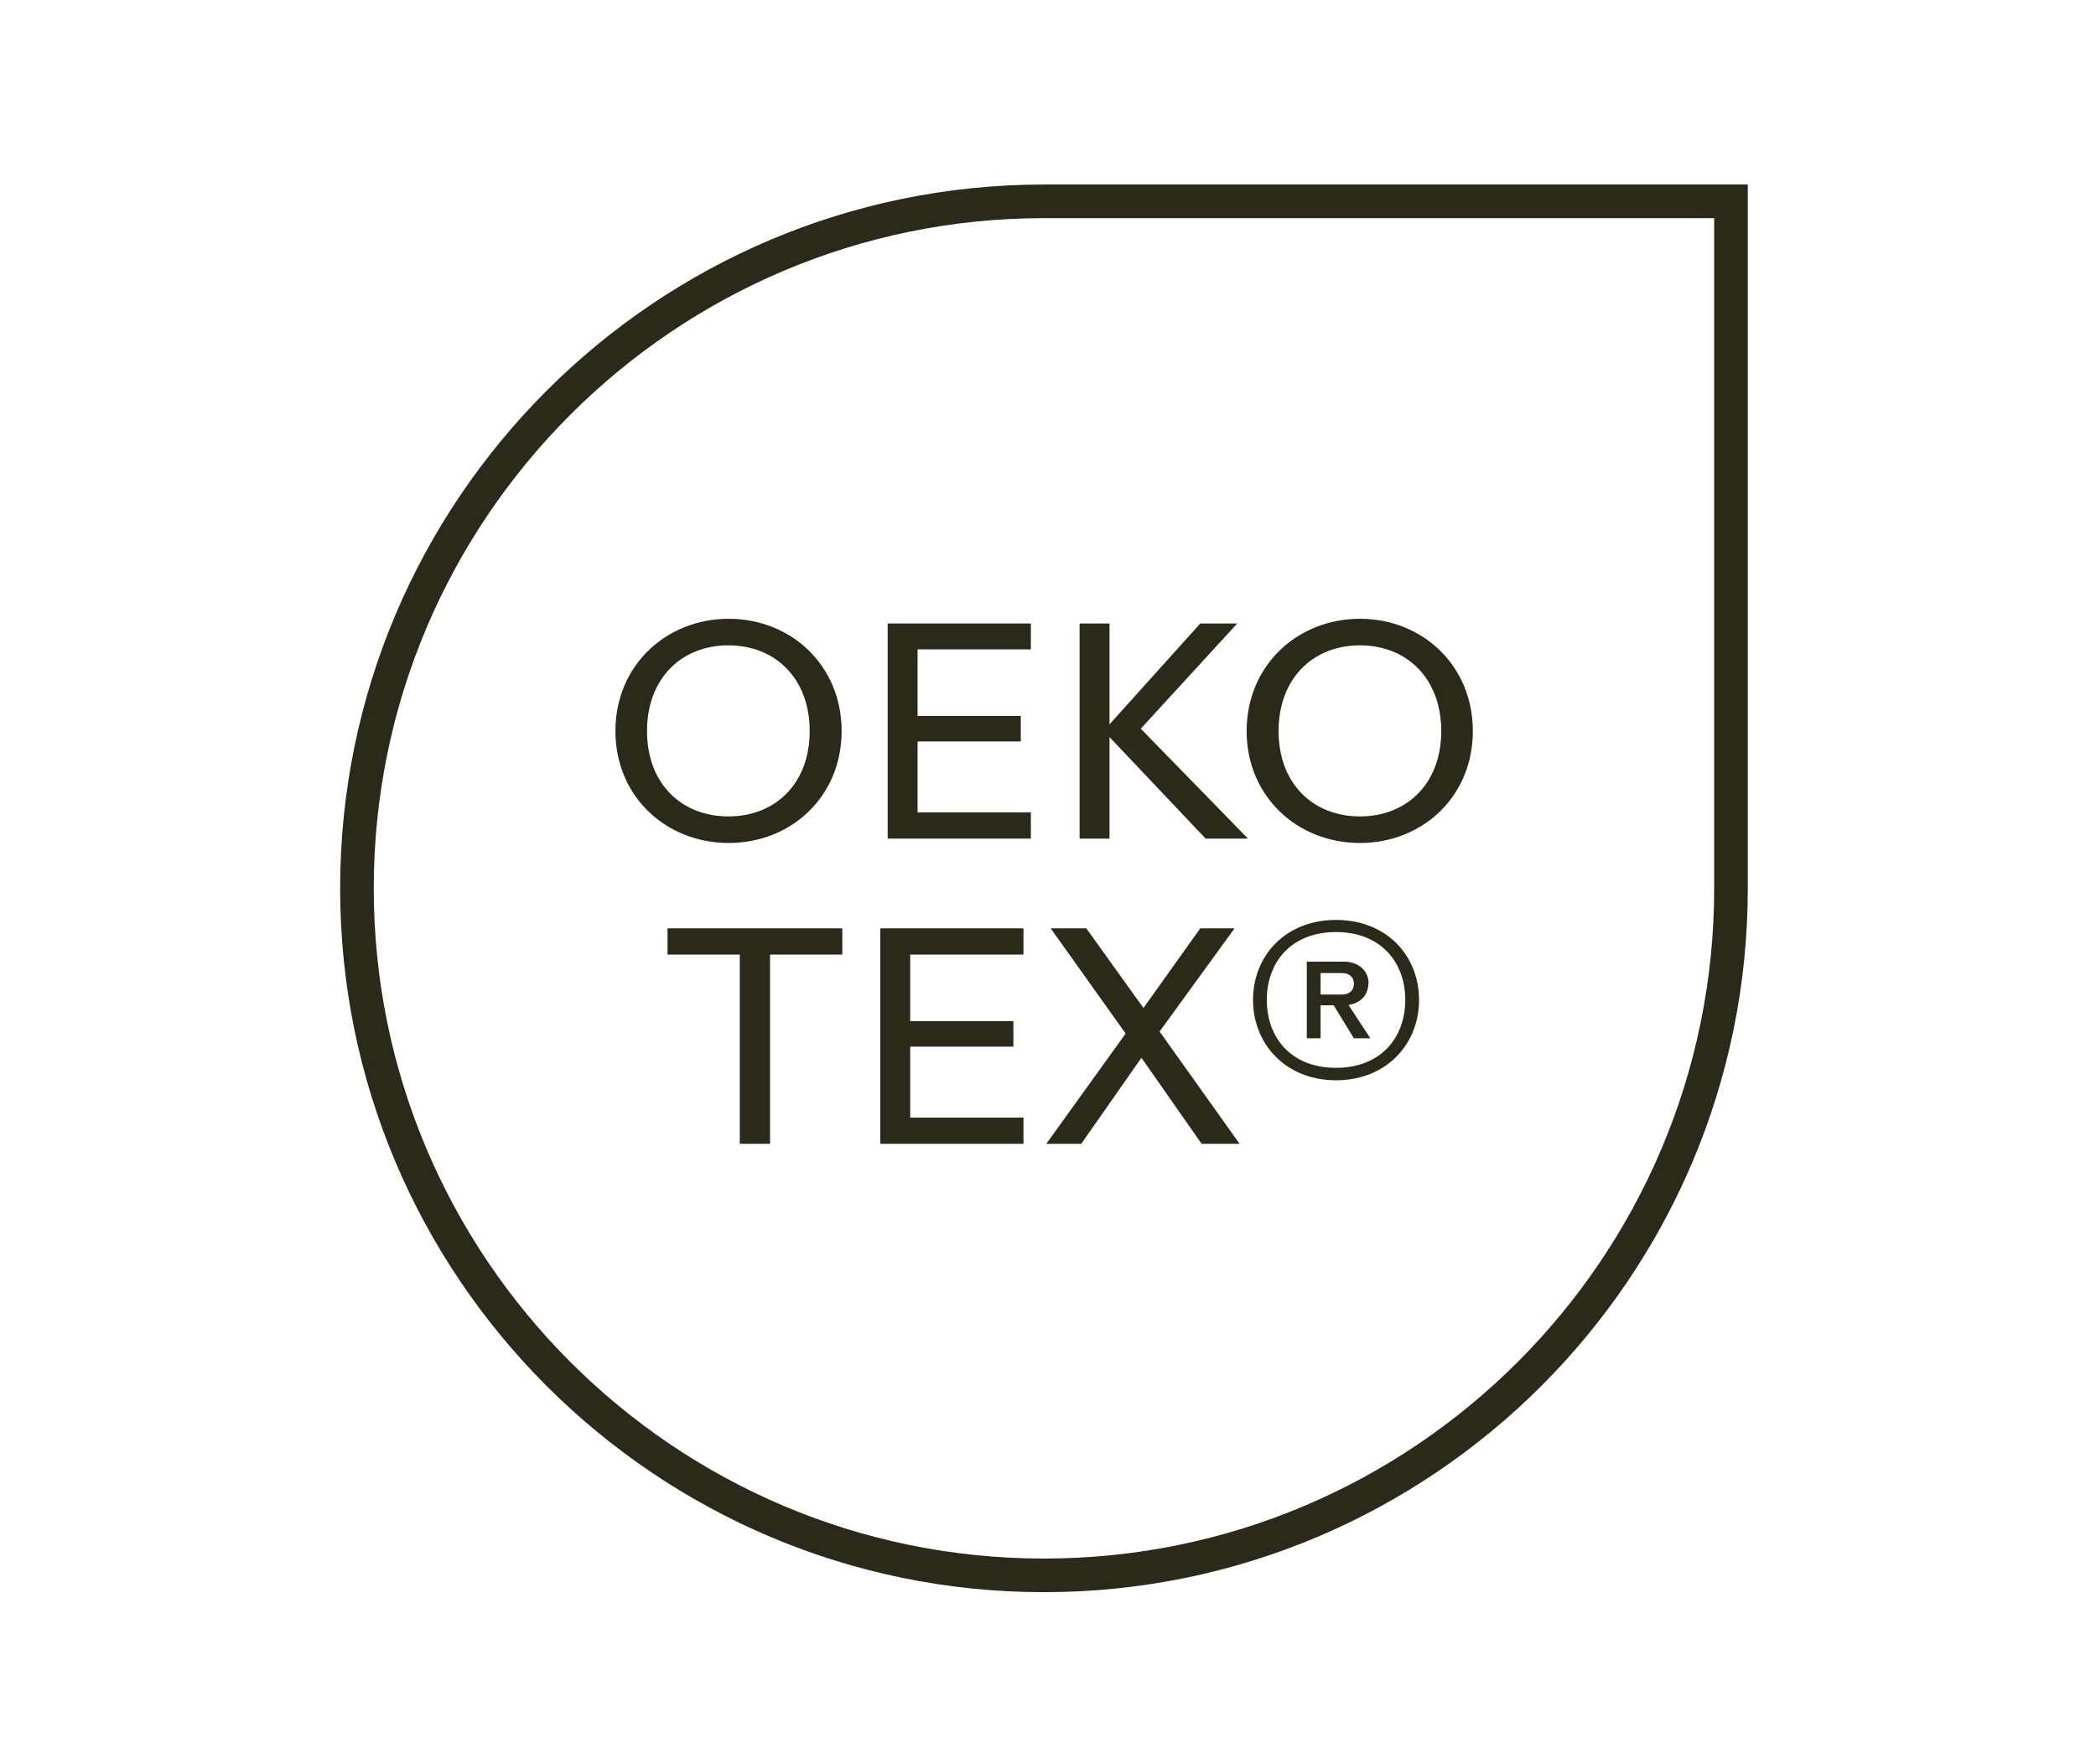 <svg viewBox="0 0 62.36 52.47" xmlns="http://www.w3.org/2000/svg" data-name="Layer 1" id="Layer_1">
  <defs>
    <style>
      .cls-1 {
        fill: #2b291a;
      }
    </style>
  </defs>
  <path d="M25.04,21.75c0-1.95-1.5-3.34-3.36-3.34s-3.37,1.39-3.37,3.34,1.51,3.33,3.37,3.33,3.36-1.38,3.36-3.33ZM19.25,21.75c0-1.57,1.03-2.55,2.42-2.55s2.42.98,2.42,2.55-1.03,2.54-2.42,2.54-2.42-.97-2.42-2.54Z" class="cls-1"></path>
  <polygon points="26.41 24.95 30.67 24.95 30.67 24.17 27.3 24.17 27.3 22.06 30.37 22.06 30.37 21.3 27.3 21.3 27.3 19.32 30.67 19.32 30.67 18.55 26.41 18.55 26.41 24.95" class="cls-1"></polygon>
  <polygon points="33.01 21.93 35.87 24.95 37.13 24.95 33.94 21.68 36.81 18.55 35.71 18.55 33.01 21.55 33.01 18.55 32.12 18.55 32.12 24.95 33.01 24.95 33.01 21.93" class="cls-1"></polygon>
  <path d="M40.46,25.08c1.86,0,3.36-1.38,3.36-3.33s-1.5-3.34-3.36-3.34-3.37,1.39-3.37,3.34,1.51,3.33,3.37,3.33ZM40.46,19.2c1.39,0,2.42.98,2.42,2.55s-1.03,2.54-2.42,2.54-2.42-.97-2.42-2.54,1.03-2.55,2.42-2.55Z" class="cls-1"></path>
  <polygon points="19.86 28.4 22.01 28.4 22.01 34.03 22.91 34.03 22.91 28.4 25.06 28.4 25.06 27.62 19.86 27.62 19.86 28.4" class="cls-1"></polygon>
  <polygon points="26.19 34.03 30.45 34.03 30.45 33.25 27.08 33.25 27.08 31.14 30.15 31.14 30.15 30.38 27.08 30.38 27.08 28.4 30.45 28.4 30.45 27.62 26.19 27.62 26.19 34.03" class="cls-1"></polygon>
  <polygon points="32.17 34.03 33.96 31.47 35.75 34.03 36.88 34.03 34.5 30.69 36.73 27.62 35.71 27.62 34.02 29.99 32.32 27.62 31.26 27.62 33.49 30.75 31.13 34.03 32.17 34.03" class="cls-1"></polygon>
  <path d="M39.75,27.37c-1.52,0-2.47,1.08-2.47,2.38s.96,2.39,2.47,2.39,2.47-1.09,2.47-2.39-.95-2.38-2.47-2.38ZM39.75,31.77c-1.33,0-2.06-.89-2.06-2.02s.73-2.02,2.06-2.02,2.06.9,2.06,2.02-.73,2.02-2.06,2.02Z" class="cls-1"></path>
  <path d="M40.72,29.27c0-.4-.31-.66-.74-.66h-1.1v2.28h.41v-.98h.39l.6.98h.49l-.65-.99c.33-.05.59-.27.59-.64ZM39.29,29.59v-.64h.62c.24,0,.37.12.37.32s-.13.32-.37.32h-.62Z" class="cls-1"></path>
  <path d="M31.06,5.49c-11.55,0-20.94,9.39-20.94,20.94s9.39,20.94,20.94,20.94,20.94-9.39,20.94-20.94V5.49h-20.94ZM51,26.43c0,11-8.95,19.94-19.94,19.94s-19.94-8.95-19.94-19.94S20.07,6.49,31.06,6.49h19.94v19.94Z" class="cls-1"></path>
</svg>